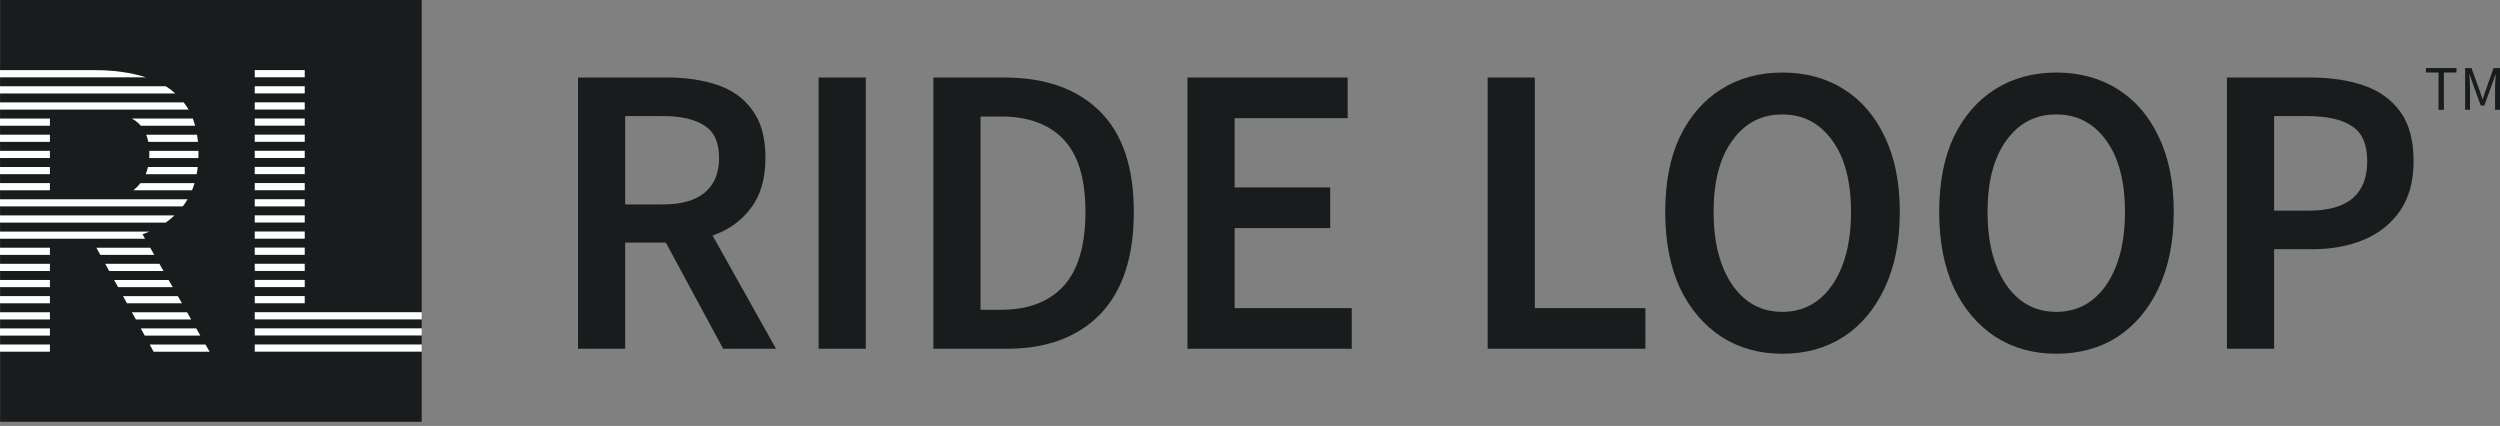 <svg width="405" height="69" viewBox="0 0 405 69" fill="none" xmlns="http://www.w3.org/2000/svg">
<rect x="0" y="0" width="405" height="69" fill="#808080" stroke="none"/>
<g clip-path="url(#clip0_205_141)">
<path d="M68.318 0H0.015V68.33H68.318V0Z" fill="#191C1D"/>
<path d="M23.656 12.527H0V11.365H15.412C18.453 11.365 21.199 11.748 23.656 12.527Z" fill="white"/>
<path d="M28.405 15.141H0V13.979H26.861C27.418 14.321 27.933 14.71 28.405 15.141Z" fill="white"/>
<path d="M30.547 17.753H0V16.59H29.751C29.826 16.672 29.891 16.758 29.949 16.84C30.164 17.13 30.366 17.431 30.547 17.753Z" fill="white"/>
<path d="M8.087 19.205H0V20.367H8.087V19.205Z" fill="white"/>
<path d="M31.61 20.367H22.815C22.501 20.001 22.136 19.687 21.719 19.42C21.603 19.345 21.48 19.27 21.353 19.205H31.234C31.374 19.578 31.5 19.96 31.606 20.367H31.61Z" fill="white"/>
<path d="M8.087 21.82H0V22.982H8.087V21.82Z" fill="white"/>
<path d="M32.067 22.985H24.021C23.939 22.568 23.83 22.179 23.68 21.823H31.917C31.982 22.196 32.026 22.589 32.067 22.985Z" fill="white"/>
<path d="M8.087 24.438H0V25.6H8.087V24.438Z" fill="white"/>
<path d="M32.149 24.896C32.149 25.135 32.149 25.371 32.142 25.603H24.172C24.189 25.371 24.196 25.139 24.196 24.896C24.196 24.739 24.196 24.588 24.189 24.438H32.142C32.149 24.588 32.149 24.745 32.149 24.896Z" fill="white"/>
<path d="M8.087 27.056H0V28.218H8.087V27.056Z" fill="white"/>
<path d="M32.026 27.056C31.992 27.456 31.934 27.845 31.859 28.218H23.605C23.755 27.852 23.878 27.463 23.97 27.056H32.023H32.026Z" fill="white"/>
<path d="M8.087 29.664H0V30.826H8.087V29.664Z" fill="white"/>
<path d="M31.521 29.664C31.398 30.064 31.264 30.453 31.104 30.826H21.589C21.64 30.792 21.681 30.761 21.722 30.727C22.112 30.412 22.46 30.053 22.761 29.664H31.521Z" fill="white"/>
<path d="M30.39 32.278C30.175 32.651 29.932 33 29.676 33.341C29.652 33.376 29.625 33.406 29.594 33.441H0V32.278H30.39Z" fill="white"/>
<path d="M28.265 34.897C27.824 35.32 27.352 35.703 26.843 36.059H0V34.897H28.265Z" fill="white"/>
<path d="M23.082 37.945L23.499 38.677H0V37.515H24.213C23.847 37.672 23.475 37.812 23.082 37.945Z" fill="white"/>
<path d="M8.087 40.129H0V41.291H8.087V40.129Z" fill="white"/>
<path d="M24.992 41.291H16.249L15.61 40.129H24.329L24.992 41.291Z" fill="white"/>
<path d="M8.087 42.737H0V43.899H8.087V42.737Z" fill="white"/>
<path d="M26.488 43.899H17.687L17.048 42.737H25.822L26.488 43.899Z" fill="white"/>
<path d="M8.087 45.355H0V46.517H8.087V45.355Z" fill="white"/>
<path d="M27.981 46.517H19.132L18.483 45.355H27.318L27.981 46.517Z" fill="white"/>
<path d="M8.087 47.97H0V49.132H8.087V47.97Z" fill="white"/>
<path d="M29.478 49.132H20.567L19.928 47.97H28.811L29.478 49.132Z" fill="white"/>
<path d="M8.087 50.588H0V51.75H8.087V50.588Z" fill="white"/>
<path d="M30.971 51.75H22.012L21.363 50.588H30.308L30.971 51.75Z" fill="white"/>
<path d="M8.087 53.203H0V54.365H8.087V53.203Z" fill="white"/>
<path d="M32.457 54.368H23.448L22.809 53.203H31.794L32.457 54.368Z" fill="white"/>
<path d="M8.087 55.81H0V56.972H8.087V55.81Z" fill="white"/>
<path d="M33.953 56.976H24.886L24.247 55.81H33.287L33.953 56.976Z" fill="white"/>
<path d="M49.365 11.354H41.268V12.516H49.365V11.354Z" fill="white"/>
<path d="M49.365 13.972H41.268V15.134H49.365V13.972Z" fill="white"/>
<path d="M49.365 16.58H41.268V17.742H49.365V16.58Z" fill="white"/>
<path d="M49.365 19.195H41.268V20.357H49.365V19.195Z" fill="white"/>
<path d="M49.365 21.813H41.268V22.975H49.365V21.813Z" fill="white"/>
<path d="M49.365 24.428H41.268V25.59H49.365V24.428Z" fill="white"/>
<path d="M49.365 27.039H41.268V28.211H49.365V27.039Z" fill="white"/>
<path d="M49.365 29.654H41.268V30.816H49.365V29.654Z" fill="white"/>
<path d="M49.365 32.272H41.268V33.434H49.365V32.272Z" fill="white"/>
<path d="M49.365 34.886H41.268V36.048H49.365V34.886Z" fill="white"/>
<path d="M49.365 37.504H41.268V38.666H49.365V37.504Z" fill="white"/>
<path d="M49.365 40.112H41.268V41.285H49.365V40.112Z" fill="white"/>
<path d="M49.365 42.73H41.268V43.892H49.365V42.73Z" fill="white"/>
<path d="M49.365 45.345H41.268V46.507H49.365V45.345Z" fill="white"/>
<path d="M49.365 47.963H41.268V49.125H49.365V47.963Z" fill="white"/>
<path d="M68.33 50.578H41.268V51.74H68.33V50.578Z" fill="white"/>
<path d="M68.33 53.185H41.268V54.348H68.33V53.185Z" fill="white"/>
<path d="M68.33 55.804H41.268V56.966H68.33V55.804Z" fill="white"/>
</g>
<path d="M93.638 56.5V12.559H108.194C111.18 12.559 113.858 12.962 116.23 13.768C118.645 14.574 120.533 15.941 121.894 17.866C123.299 19.748 124.002 22.323 124.002 25.593C124.002 28.953 123.211 31.663 121.631 33.723C120.094 35.783 118.03 37.261 115.439 38.157L125.714 56.5H117.152L107.865 39.3H101.278V56.5H93.638ZM101.278 33.118H107.404C110.346 33.118 112.585 32.491 114.122 31.237C115.703 29.938 116.493 28.057 116.493 25.593C116.493 23.085 115.703 21.338 114.122 20.352C112.585 19.322 110.346 18.807 107.404 18.807H101.278V33.118Z" fill="#191C1D"/>
<path d="M132.617 56.5V12.559H140.257V56.5H132.617Z" fill="#191C1D"/>
<path d="M151.206 56.5V12.559H162.732C169.319 12.559 174.457 14.373 178.145 18.001C181.834 21.629 183.678 27.071 183.678 34.328C183.678 41.629 181.855 47.16 178.211 50.923C174.566 54.641 169.539 56.5 163.128 56.5H151.206ZM158.846 50.184H162.205C166.553 50.184 169.912 48.907 172.283 46.354C174.654 43.756 175.84 39.747 175.84 34.328C175.84 28.953 174.654 25.033 172.283 22.57C169.912 20.106 166.553 18.874 162.205 18.874H158.846V50.184Z" fill="#191C1D"/>
<path d="M192.372 56.5V12.559H218.323V19.143H200.013V30.363H215.491V36.948H200.013V49.915H218.982V56.5H192.372Z" fill="#191C1D"/>
<path d="M241 56.5V12.559H248.64V49.915H266.556V56.5H241Z" fill="#191C1D"/>
<path d="M288.733 57.306C285 57.306 281.707 56.388 278.853 54.551C275.999 52.67 273.759 50.027 272.135 46.623C270.554 43.174 269.763 39.075 269.763 34.328C269.763 29.58 270.554 25.526 272.135 22.167C273.759 18.807 275.999 16.232 278.853 14.44C281.707 12.648 285 11.752 288.733 11.752C292.509 11.752 295.824 12.648 298.679 14.44C301.533 16.232 303.75 18.807 305.331 22.167C306.956 25.526 307.768 29.58 307.768 34.328C307.768 39.075 306.956 43.174 305.331 46.623C303.75 50.027 301.533 52.67 298.679 54.551C295.824 56.388 292.509 57.306 288.733 57.306ZM288.733 50.52C292.114 50.52 294.814 49.064 296.834 46.153C298.854 43.196 299.864 39.255 299.864 34.328C299.864 29.401 298.854 25.548 296.834 22.771C294.814 19.949 292.114 18.538 288.733 18.538C285.352 18.538 282.651 19.949 280.631 22.771C278.611 25.548 277.602 29.401 277.602 34.328C277.602 39.255 278.611 43.196 280.631 46.153C282.651 49.064 285.352 50.52 288.733 50.52Z" fill="#191C1D"/>
<path d="M333.115 57.306C329.383 57.306 326.089 56.388 323.235 54.551C320.381 52.67 318.142 50.027 316.517 46.623C314.936 43.174 314.146 39.075 314.146 34.328C314.146 29.58 314.936 25.526 316.517 22.167C318.142 18.807 320.381 16.232 323.235 14.44C326.089 12.648 329.383 11.752 333.115 11.752C336.891 11.752 340.207 12.648 343.061 14.44C345.915 16.232 348.133 18.807 349.713 22.167C351.338 25.526 352.15 29.58 352.15 34.328C352.15 39.075 351.338 43.174 349.713 46.623C348.133 50.027 345.915 52.67 343.061 54.551C340.207 56.388 336.891 57.306 333.115 57.306ZM333.115 50.52C336.496 50.52 339.197 49.064 341.217 46.153C343.237 43.196 344.246 39.255 344.246 34.328C344.246 29.401 343.237 25.548 341.217 22.771C339.197 19.949 336.496 18.538 333.115 18.538C329.734 18.538 327.034 19.949 325.014 22.771C322.994 25.548 321.984 29.401 321.984 34.328C321.984 39.255 322.994 43.196 325.014 46.153C327.034 49.064 329.734 50.52 333.115 50.52Z" fill="#191C1D"/>
<path d="M360.768 56.5V12.559H374.336C377.541 12.559 380.396 12.984 382.898 13.835C385.401 14.686 387.377 16.097 388.826 18.068C390.275 20.039 391 22.727 391 26.131C391 29.356 390.275 32.021 388.826 34.126C387.377 36.231 385.423 37.799 382.964 38.829C380.505 39.859 377.717 40.374 374.599 40.374H368.408V56.5H360.768ZM368.408 34.126H374.007C380.33 34.126 383.491 31.461 383.491 26.131C383.491 23.354 382.657 21.45 380.988 20.42C379.364 19.345 376.949 18.807 373.743 18.807H368.408V34.126Z" fill="#191C1D"/>
<path d="M395.043 17.789V11.746H393V11.024H397.952V11.746H395.909V17.789H395.043Z" fill="#191C1D"/>
<path d="M399.353 17.789V11.024H400.385L401.685 14.634C401.765 14.869 401.845 15.104 401.925 15.34C402.005 15.575 402.086 15.81 402.171 16.046H402.214C402.294 15.81 402.374 15.575 402.444 15.34C402.513 15.104 402.594 14.869 402.679 14.634L403.957 11.024H405V17.789H404.198V14.067C404.198 13.762 404.214 13.431 404.241 13.062C404.267 12.693 404.294 12.361 404.31 12.067H404.267L403.733 13.602L402.455 17.11H401.888L400.61 13.602L400.075 12.067H400.032C400.053 12.361 400.075 12.693 400.102 13.062C400.123 13.431 400.139 13.762 400.139 14.067V17.789H399.364H399.353Z" fill="#191C1D"/>
<defs>
<clipPath id="clip0_205_141">
<rect width="68.33" height="68.33" fill="white"/>
</clipPath>
</defs>
</svg>

